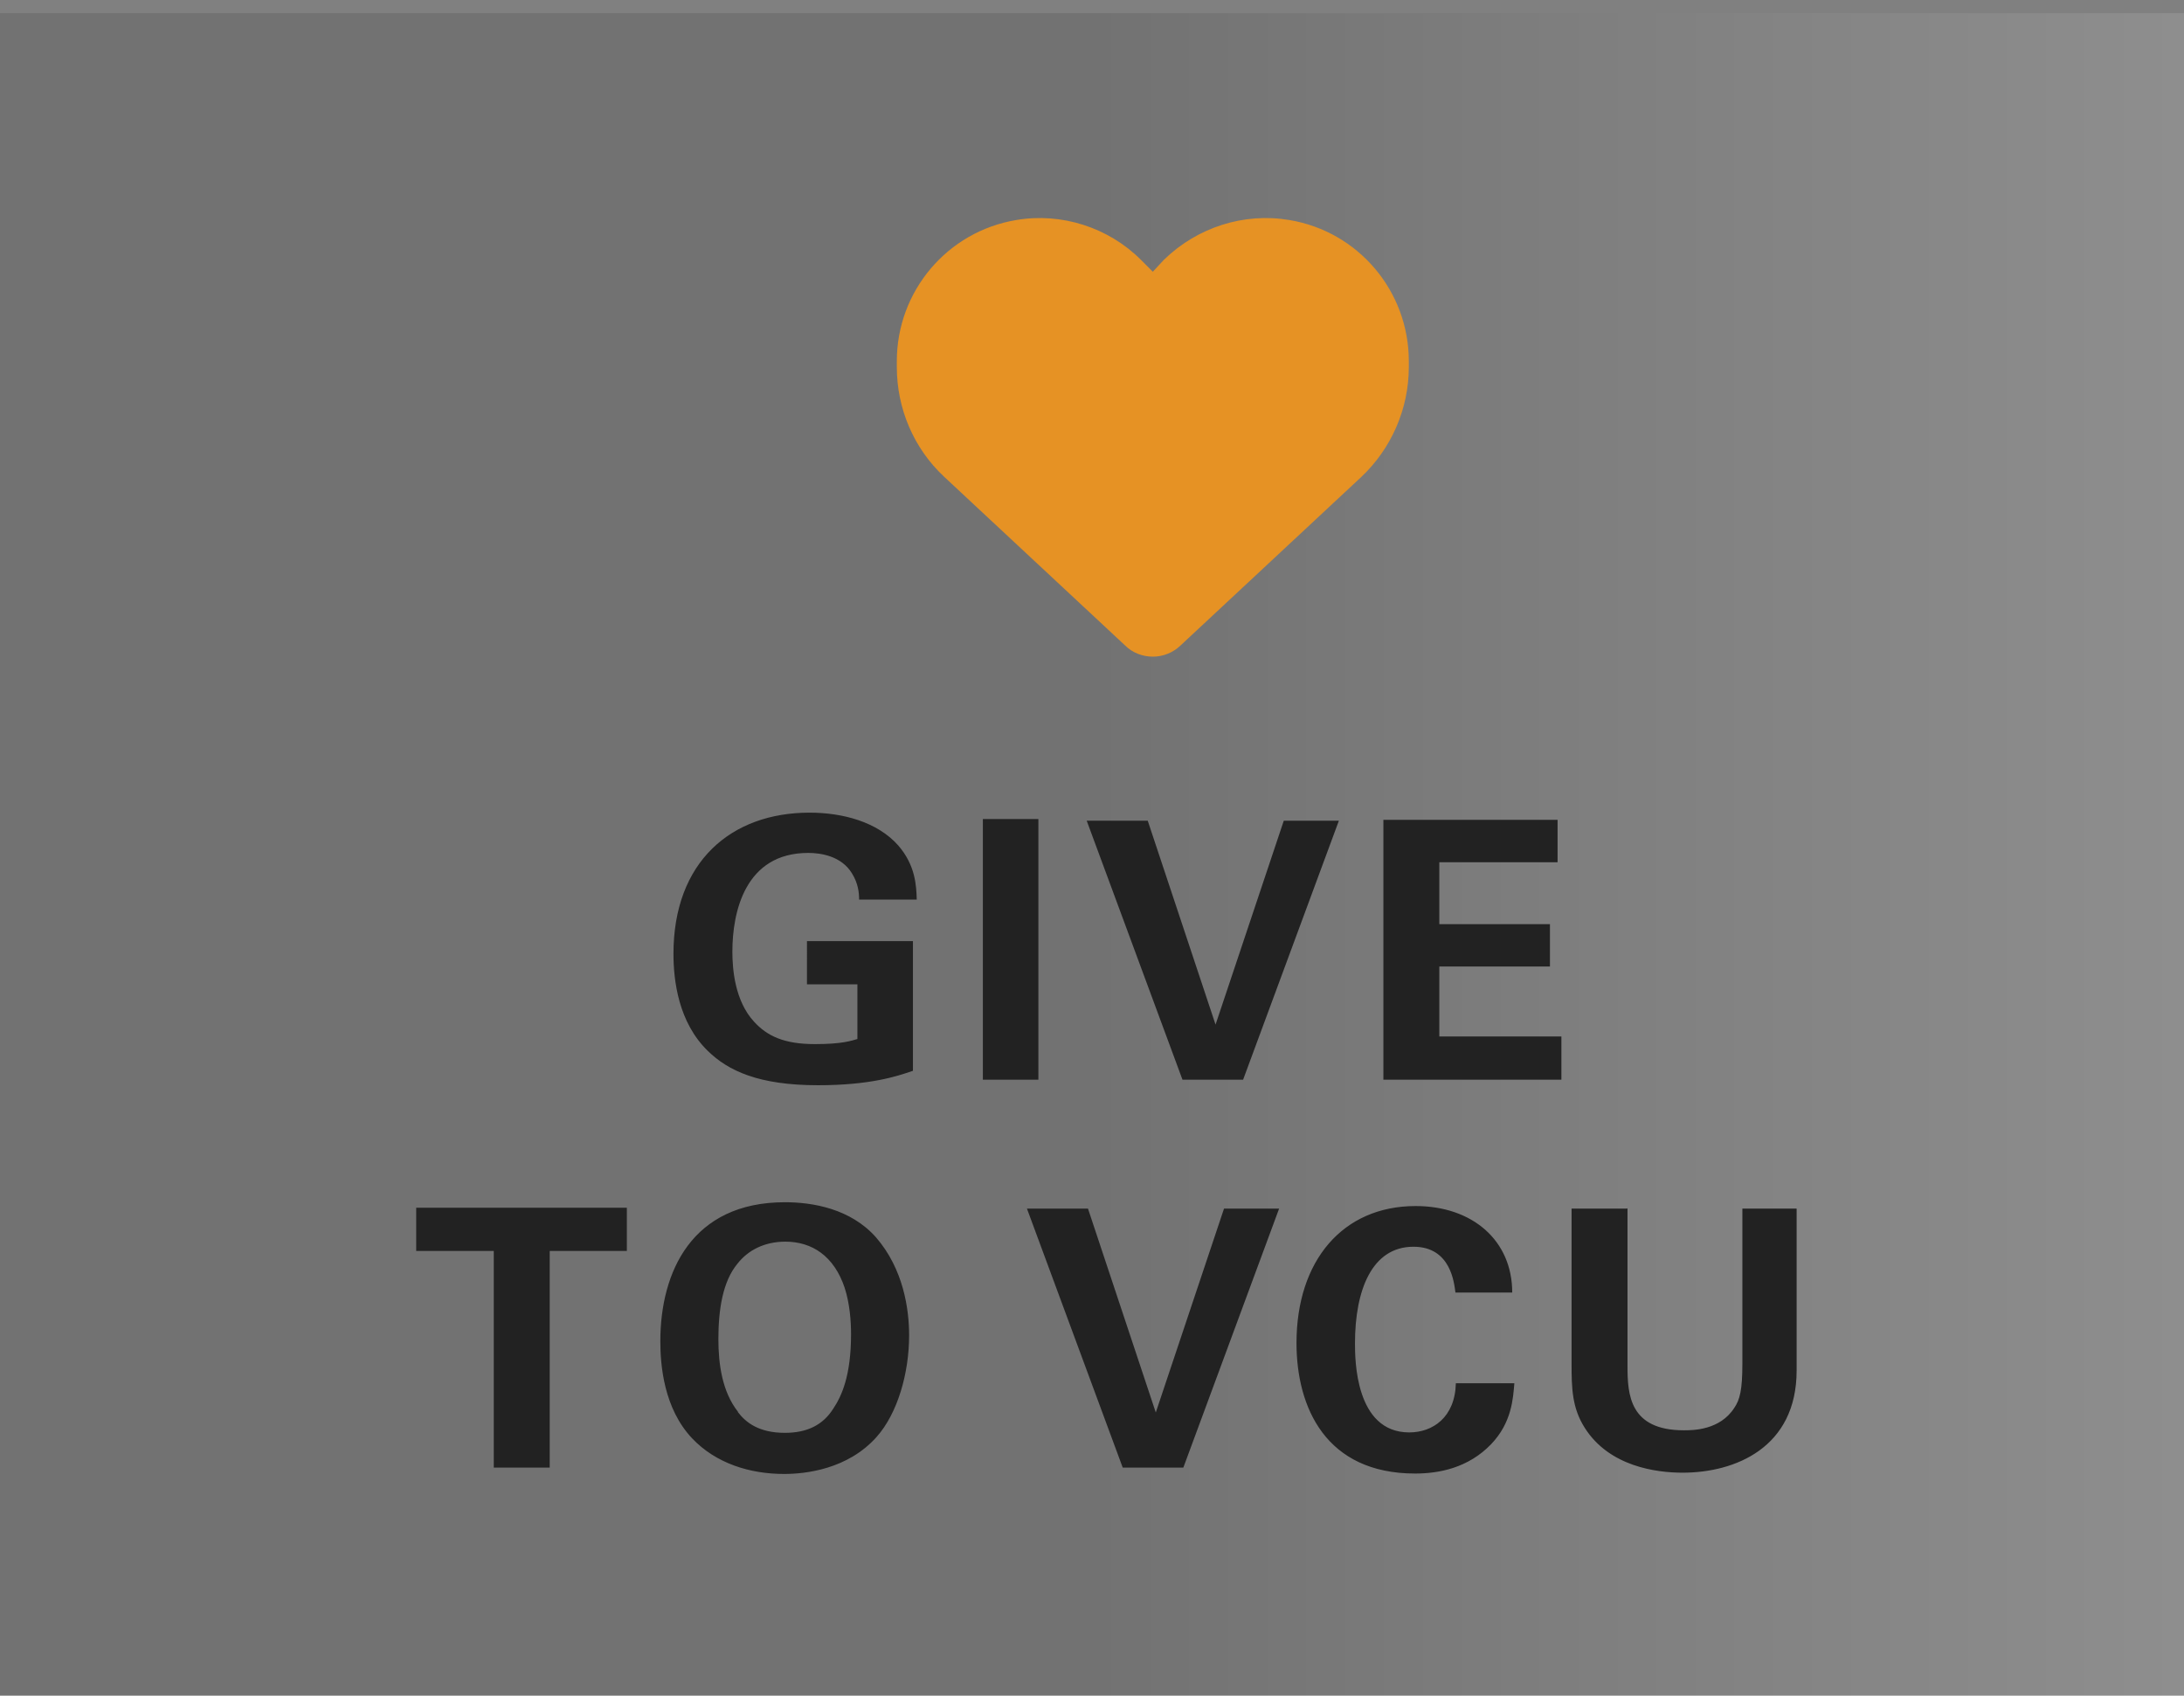 <svg data-name="Layer 1" xmlns="http://www.w3.org/2000/svg" viewBox="0 0 51.53 40">
  <rect x="0" y="0" width="51.53" height="40" fill="#808080" stroke="none"/>
  <defs>
    <linearGradient id="a" x1="0" y1="20.31" x2="51.53" y2="20.31" gradientUnits="userSpaceOnUse">
      <stop offset=".5"/>
      <stop offset="1" stop-color="#fff"/>
    </linearGradient>
  </defs>
  <path style="fill:url(#a);opacity:.11" d="M0 .31h51.53v40H0z"/>
  <path d="M21.16 8.66v-.14c0-1.65 1.19-3.06 2.82-3.33 1.06-.18 2.17.17 2.94.94l.28.28.26-.28c.79-.77 1.89-1.12 2.96-.94 1.63.27 2.82 1.68 2.82 3.33v.14c0 .98-.41 1.92-1.12 2.59l-4.27 3.98c-.18.17-.41.26-.65.26s-.48-.09-.65-.26l-4.27-3.98c-.72-.67-1.12-1.61-1.12-2.59Z" style="fill:#e69224"/>
  <path d="M20.27 21.22c0-.16-.02-.38-.17-.62-.25-.41-.74-.48-1.03-.48-1.49 0-1.79 1.39-1.79 2.33 0 .42.06 1.16.51 1.65.31.34.71.53 1.44.53.64 0 .86-.08 1-.12v-1.29h-1.19V22.2h2.5v3.06c-.38.13-1.01.34-2.24.34-1.4 0-2.12-.34-2.6-.81-.69-.67-.81-1.65-.81-2.29 0-2.17 1.36-3.33 3.21-3.33.79 0 1.6.22 2.09.77.41.47.43.95.44 1.28h-1.37Zm2.92-1.9h1.31v6.15h-1.31v-6.15Zm3.89.04 1.6 4.81 1.61-4.81h1.3l-2.26 6.11H27.9l-2.26-6.11h1.43Zm5.56-.02h4.11v1h-2.79v1.46h2.61v1h-2.61v1.65h2.88v1.02h-4.2v-6.13Zm-21 10.17H9.82v-1.02h4.97v1.02h-1.82v5.11h-1.32v-5.11Zm6.88-1.15c.65 0 1.55.15 2.15.83.65.75.78 1.7.78 2.31 0 .89-.27 1.84-.77 2.4-.68.76-1.67.87-2.18.87-.81 0-1.61-.25-2.17-.84-.67-.71-.75-1.73-.75-2.29 0-1.63.74-3.28 2.94-3.28Zm-1.11 4.95c.19.25.5.49 1.11.49.53 0 .9-.19 1.14-.57.2-.3.42-.78.42-1.76 0-.3-.03-.72-.15-1.09-.25-.75-.77-1.09-1.4-1.09-.49 0-.88.2-1.13.52-.35.42-.45 1.09-.45 1.78 0 .59.09 1.24.46 1.71Zm8.26-4.8 1.6 4.81 1.61-4.81h1.3l-2.26 6.11h-1.43l-2.26-6.11h1.43Zm8.67 1.98c-.03-.21-.1-1.08-.99-1.08-.98 0-1.38 1.02-1.38 2.28 0 .36 0 2.1 1.28 2.1.55 0 1.08-.35 1.1-1.16h1.38c-.03.36-.06.93-.55 1.44-.54.56-1.23.69-1.79.69-2.11 0-2.8-1.56-2.8-3.08 0-1.94 1.09-3.23 2.81-3.23 1.34 0 2.28.81 2.28 2.04h-1.34Zm4.06-1.99v3.73c0 .67.05 1.51 1.33 1.51.21 0 .85 0 1.19-.53.13-.19.19-.42.19-1.04v-3.66h1.28v3.82c0 1.82-1.45 2.41-2.69 2.41-.61 0-1.73-.14-2.31-1.06-.3-.47-.31-.94-.31-1.51v-3.66h1.31Z" style="fill:#222"/>
</svg>
